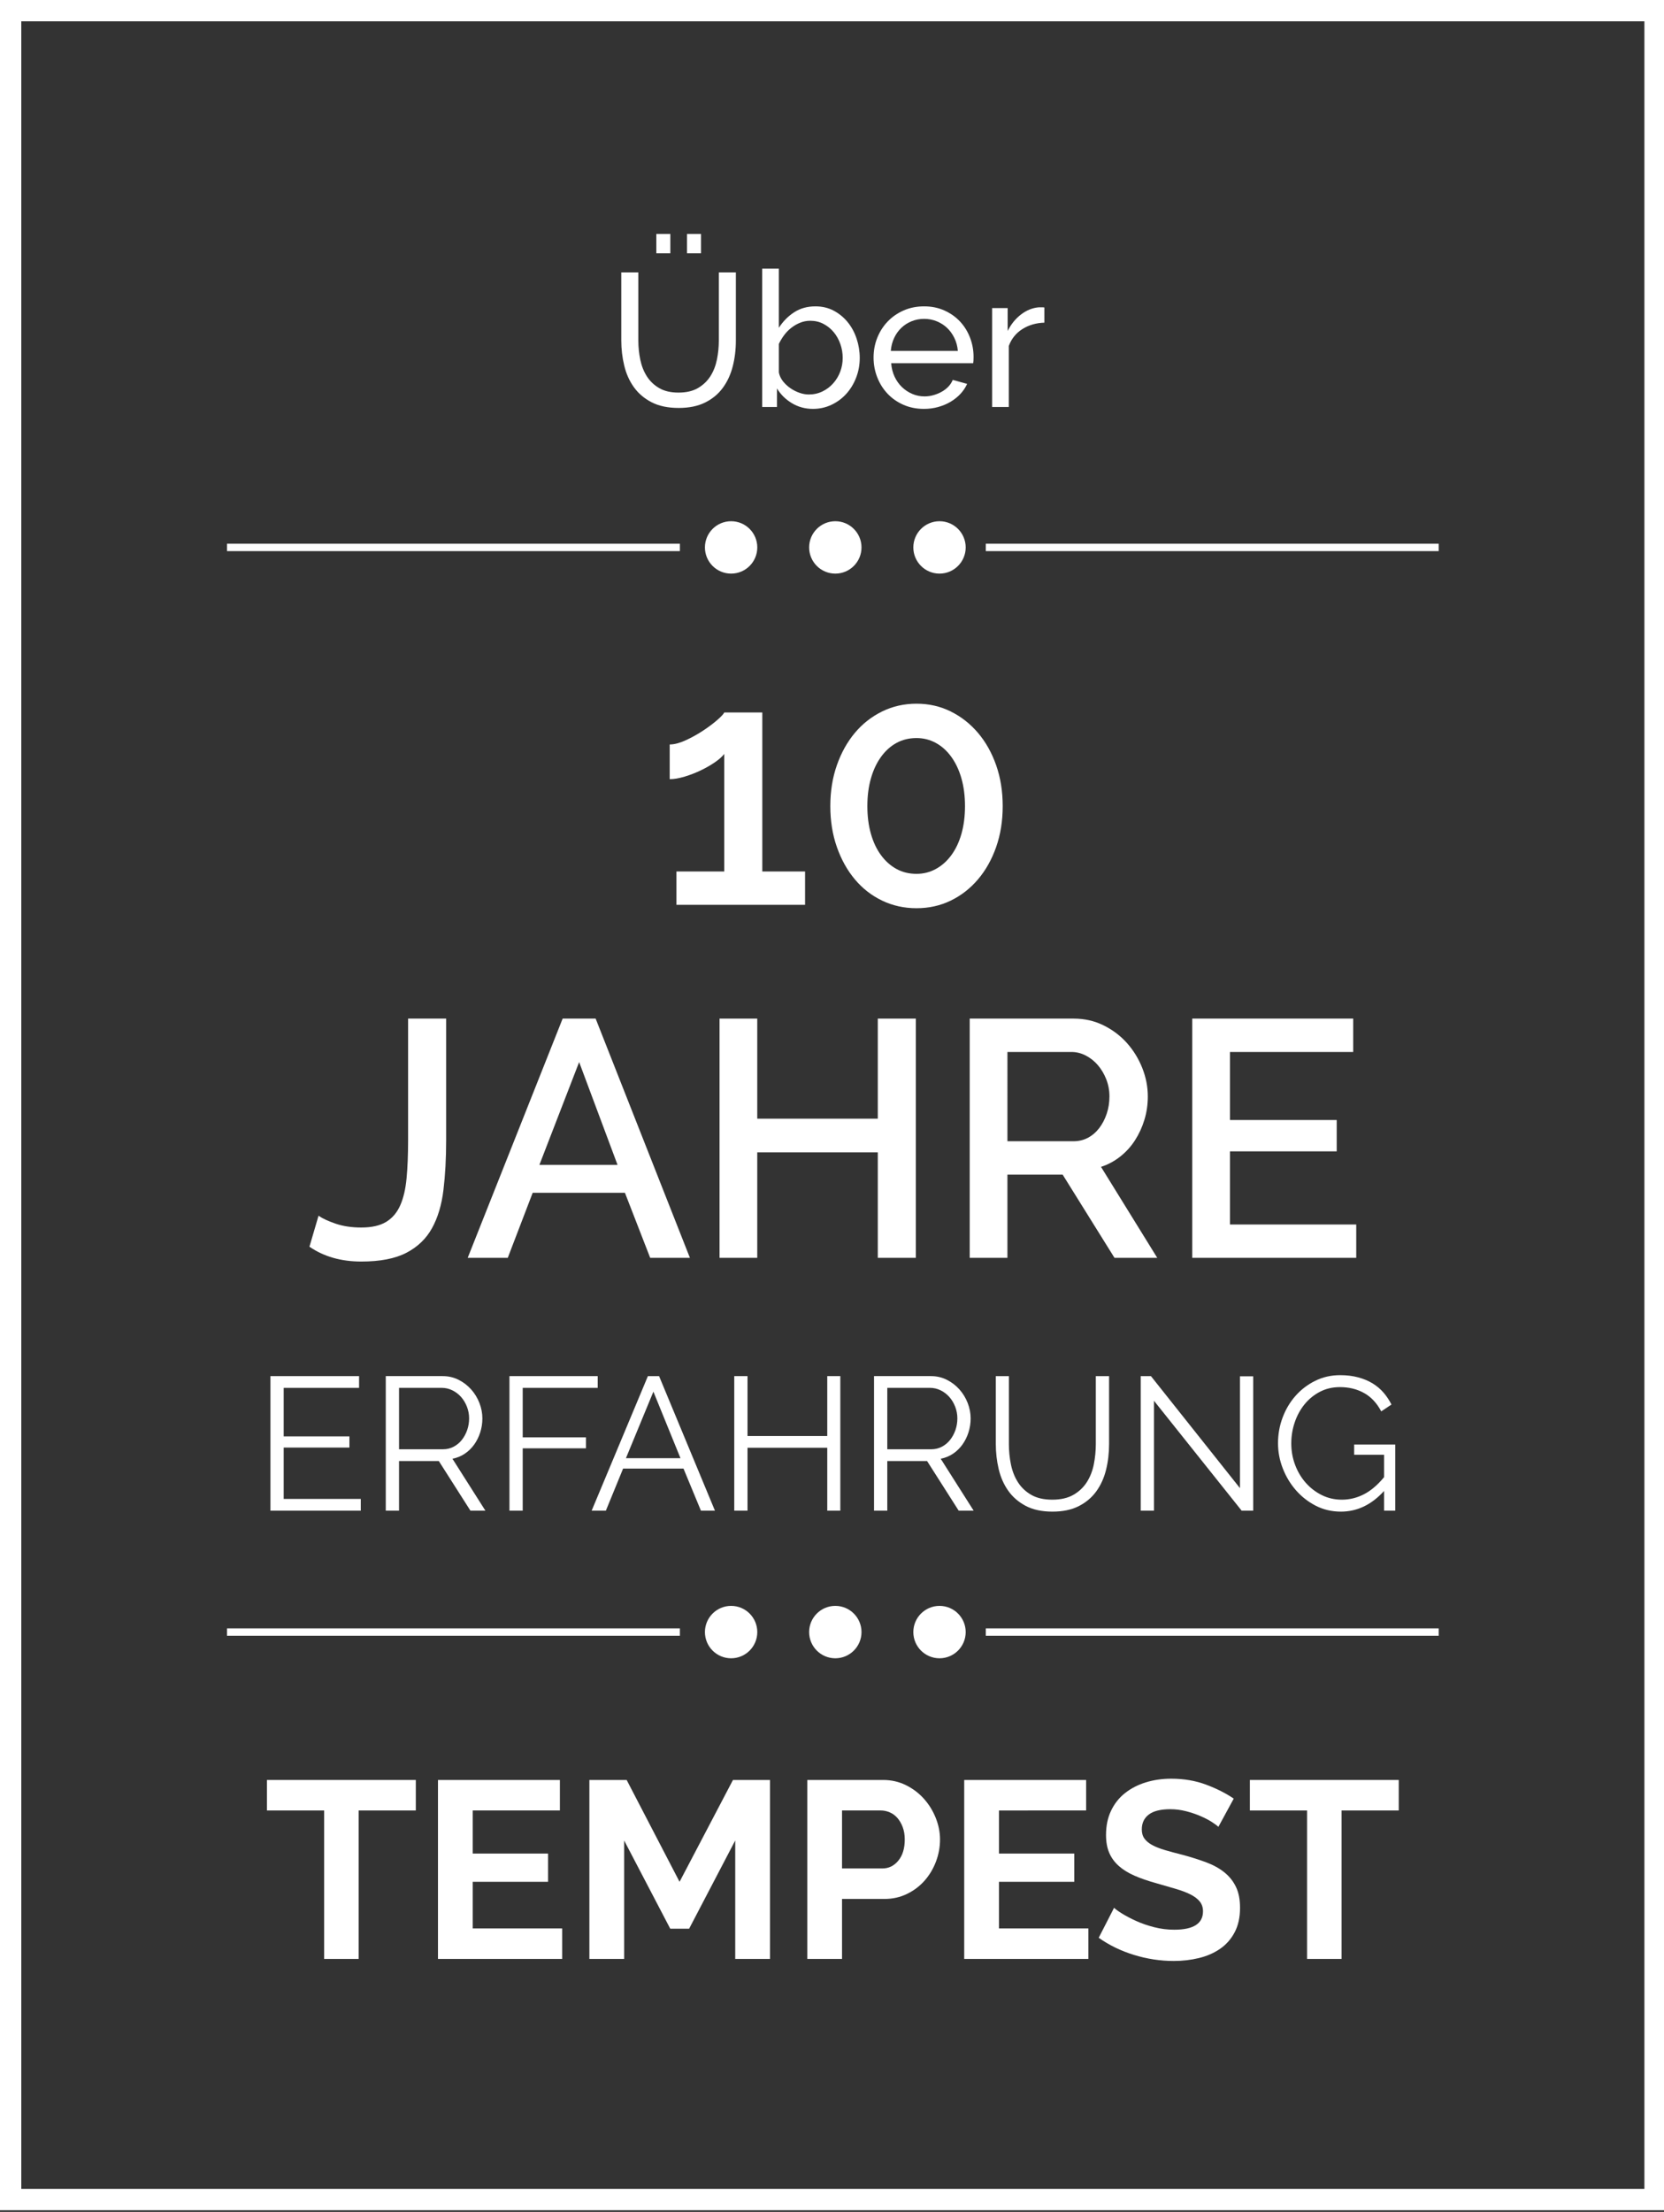 <?xml version="1.0" encoding="utf-8"?>
<!-- Generator: Adobe Illustrator 15.1.0, SVG Export Plug-In  -->
<!DOCTYPE svg PUBLIC "-//W3C//DTD SVG 1.1//EN" "http://www.w3.org/Graphics/SVG/1.1/DTD/svg11.dtd">
<svg version="1.1"
	 xmlns="http://www.w3.org/2000/svg" xmlns:xlink="http://www.w3.org/1999/xlink" xmlns:a="http://ns.adobe.com/AdobeSVGViewerExtensions/3.0/"
	 x="0px" y="0px" width="469px" height="623px" viewBox="0 0 469 623" enable-background="new 0 0 469 623" xml:space="preserve">
<rect x="0" y="0" width="469" height="623" fill="#333333" stroke="none"/>
<defs>
</defs>
<path display="none" fill="none" stroke="#010202" stroke-miterlimit="10" d="M81.546,614.568c0,2.457-1.988,4.449-4.447,4.449
	H8.852c-2.457,0-4.448-1.992-4.448-4.449V520.52c0-2.455,1.991-4.447,4.448-4.447h68.247c2.459,0,4.447,1.992,4.447,4.447V614.568z"
	/>
<path fill="#FFFFFF" d="M191.232,110.575c2.207,0,4.039-0.427,5.498-1.281c1.459-0.854,2.625-1.966,3.496-3.336
	c0.873-1.37,1.486-2.936,1.842-4.698c0.355-1.761,0.535-3.55,0.535-5.365V76.732h4.803v19.164c0,2.563-0.293,4.991-0.881,7.287
	c-0.586,2.295-1.521,4.315-2.801,6.059c-1.281,1.744-2.945,3.123-4.992,4.137s-4.529,1.521-7.447,1.521
	c-3.023,0-5.568-0.534-7.633-1.602c-2.064-1.068-3.729-2.482-4.99-4.244c-1.264-1.762-2.172-3.79-2.723-6.085
	c-0.553-2.295-0.828-4.653-0.828-7.073V76.732h4.805v19.164c0,1.887,0.188,3.71,0.561,5.472s0.996,3.319,1.867,4.671
	c0.873,1.353,2.029,2.447,3.471,3.283C187.256,110.158,189.061,110.575,191.232,110.575z M184.986,71.34v-5.445h3.951v5.445H184.986
	z M193.635,71.34v-5.445h3.949v5.445H193.635z"/>
<path fill="#FFFFFF" d="M229.133,115.166c-2.172,0-4.146-0.534-5.926-1.601c-1.779-1.068-3.186-2.456-4.217-4.164v5.231h-4.164
	V75.664h4.697v16.655c1.176-1.815,2.617-3.273,4.324-4.377c1.709-1.103,3.701-1.655,5.979-1.655c1.922,0,3.648,0.409,5.178,1.228
	c1.531,0.819,2.838,1.895,3.924,3.229s1.922,2.883,2.51,4.645c0.586,1.761,0.881,3.568,0.881,5.418c0,1.958-0.34,3.809-1.016,5.552
	c-0.676,1.744-1.6,3.265-2.775,4.564c-1.174,1.299-2.57,2.331-4.189,3.096C232.717,114.783,230.982,115.166,229.133,115.166z
	 M227.959,111.109c1.387,0,2.668-0.285,3.844-0.854c1.174-0.569,2.188-1.334,3.041-2.295c0.855-0.96,1.514-2.055,1.977-3.283
	c0.461-1.228,0.693-2.517,0.693-3.87c0-1.352-0.223-2.66-0.668-3.923c-0.445-1.263-1.066-2.375-1.867-3.336
	s-1.762-1.735-2.883-2.322c-1.121-0.587-2.357-0.881-3.711-0.881c-0.996,0-1.939,0.179-2.828,0.534
	c-0.891,0.356-1.717,0.827-2.482,1.415c-0.766,0.587-1.441,1.272-2.029,2.055c-0.586,0.783-1.094,1.62-1.521,2.509v8.061
	c0.178,0.89,0.561,1.708,1.148,2.456c0.588,0.747,1.281,1.397,2.082,1.948c0.801,0.552,1.654,0.988,2.563,1.308
	C226.223,110.949,227.104,111.109,227.959,111.109z"/>
<path fill="#FFFFFF" d="M260.414,115.166c-2.102,0-4.021-0.383-5.766-1.147c-1.744-0.765-3.238-1.806-4.484-3.123
	c-1.246-1.316-2.215-2.856-2.908-4.617c-0.695-1.762-1.041-3.621-1.041-5.579c0-1.957,0.346-3.808,1.041-5.551
	c0.693-1.744,1.672-3.274,2.936-4.591c1.262-1.316,2.766-2.357,4.51-3.123c1.744-0.765,3.666-1.147,5.766-1.147
	s4.012,0.392,5.738,1.174c1.727,0.783,3.193,1.824,4.404,3.123c1.209,1.3,2.143,2.812,2.803,4.538
	c0.658,1.727,0.986,3.515,0.986,5.365c0,0.392-0.008,0.748-0.025,1.068c-0.02,0.32-0.045,0.569-0.08,0.747h-23.115
	c0.107,1.388,0.428,2.651,0.961,3.79c0.535,1.139,1.229,2.118,2.082,2.936c0.855,0.819,1.824,1.459,2.91,1.922
	c1.084,0.463,2.232,0.694,3.443,0.694c0.854,0,1.689-0.115,2.508-0.347c0.818-0.231,1.584-0.542,2.297-0.934
	c0.711-0.391,1.342-0.872,1.895-1.441c0.551-0.569,0.969-1.209,1.254-1.921l4.057,1.121c-0.463,1.033-1.094,1.975-1.895,2.83
	c-0.801,0.854-1.727,1.593-2.775,2.215c-1.051,0.623-2.215,1.112-3.496,1.468S261.801,115.166,260.414,115.166z M269.969,98.832
	c-0.107-1.316-0.436-2.536-0.988-3.657c-0.551-1.121-1.246-2.073-2.082-2.856c-0.836-0.782-1.807-1.396-2.908-1.841
	c-1.104-0.445-2.277-0.667-3.523-0.667s-2.42,0.223-3.523,0.667c-1.104,0.445-2.072,1.067-2.908,1.868
	c-0.838,0.801-1.514,1.753-2.029,2.856c-0.516,1.104-0.828,2.313-0.934,3.63H269.969z"/>
<path fill="#FFFFFF" d="M294.363,90.878c-2.348,0.072-4.422,0.676-6.219,1.815c-1.797,1.139-3.068,2.722-3.816,4.751v17.188h-4.697
	V86.768h4.377v6.459c0.961-1.922,2.223-3.478,3.789-4.671c1.566-1.192,3.238-1.859,5.02-2.002c0.354,0,0.656,0,0.906,0
	c0.248,0,0.463,0.019,0.641,0.054V90.878z"/>
<path fill="#FFFFFF" d="M101.686,422.179v3.31H76.223v-37.9h24.982v3.31H79.959v13.666h18.523v3.149H79.959v14.466H101.686z"/>
<path fill="#FFFFFF" d="M108.732,425.488v-37.9h16.014c1.637,0,3.141,0.347,4.512,1.041c1.369,0.694,2.553,1.601,3.549,2.722
	s1.77,2.394,2.322,3.817c0.551,1.424,0.828,2.865,0.828,4.324c0,1.388-0.205,2.714-0.615,3.977
	c-0.408,1.264-0.979,2.402-1.707,3.416c-0.73,1.015-1.611,1.869-2.643,2.563c-1.033,0.694-2.189,1.166-3.471,1.415l9.289,14.626
	h-4.217l-8.916-13.986h-11.209v13.986H108.732z M112.469,408.193h12.385c1.102,0,2.107-0.24,3.016-0.721s1.682-1.129,2.322-1.948
	c0.641-0.818,1.139-1.743,1.494-2.776c0.355-1.032,0.533-2.117,0.533-3.256c0-1.139-0.205-2.233-0.613-3.283
	c-0.41-1.049-0.961-1.966-1.654-2.75c-0.693-0.782-1.514-1.405-2.455-1.868c-0.943-0.462-1.932-0.694-2.963-0.694h-12.064V408.193z"
	/>
<path fill="#FFFFFF" d="M143.59,425.488v-37.9h24.875v3.31h-21.139v13.932h17.828v3.096h-17.828v17.563H143.59z"/>
<path fill="#FFFFFF" d="M182.611,387.588h3.15l15.746,37.9h-3.949l-4.912-11.851h-17.027l-4.857,11.851h-4.004L182.611,387.588z
	 M191.793,410.702l-7.633-18.737l-7.74,18.737H191.793z"/>
<path fill="#FFFFFF" d="M236.846,387.588v37.9h-3.684v-17.723h-22.473v17.723h-3.736v-37.9h3.736v16.868h22.473v-16.868H236.846z"/>
<path fill="#FFFFFF" d="M246.348,425.488v-37.9h16.014c1.637,0,3.141,0.347,4.512,1.041c1.369,0.694,2.553,1.601,3.549,2.722
	s1.77,2.394,2.322,3.817c0.551,1.424,0.828,2.865,0.828,4.324c0,1.388-0.205,2.714-0.615,3.977
	c-0.408,1.264-0.979,2.402-1.707,3.416c-0.73,1.015-1.611,1.869-2.643,2.563c-1.033,0.694-2.189,1.166-3.471,1.415l9.289,14.626
	h-4.217l-8.916-13.986h-11.209v13.986H246.348z M250.084,408.193h12.385c1.102,0,2.107-0.24,3.016-0.721s1.682-1.129,2.322-1.948
	c0.641-0.818,1.139-1.743,1.494-2.776c0.355-1.032,0.533-2.117,0.533-3.256c0-1.139-0.205-2.233-0.613-3.283
	c-0.41-1.049-0.961-1.966-1.654-2.75c-0.693-0.782-1.514-1.405-2.455-1.868c-0.943-0.462-1.932-0.694-2.963-0.694h-12.064V408.193z"
	/>
<path fill="#FFFFFF" d="M296.58,422.392c2.383,0,4.367-0.454,5.951-1.361c1.584-0.907,2.848-2.099,3.791-3.576
	c0.941-1.477,1.6-3.158,1.975-5.044c0.373-1.886,0.561-3.791,0.561-5.712v-19.11h3.736v19.11c0,2.562-0.285,4.991-0.854,7.287
	c-0.57,2.295-1.486,4.315-2.75,6.059c-1.264,1.744-2.908,3.132-4.938,4.164c-2.029,1.033-4.502,1.548-7.42,1.548
	c-2.99,0-5.508-0.542-7.553-1.628c-2.047-1.085-3.693-2.517-4.939-4.297c-1.246-1.779-2.135-3.808-2.668-6.085
	c-0.533-2.277-0.801-4.626-0.801-7.046v-19.11h3.684v19.11c0,1.993,0.195,3.933,0.586,5.818c0.393,1.887,1.059,3.559,2.002,5.018
	c0.943,1.459,2.197,2.634,3.764,3.523C292.273,421.948,294.23,422.392,296.58,422.392z"/>
<path fill="#FFFFFF" d="M325.244,394.527v30.961h-3.736v-37.9h2.883l25.088,31.548v-31.495h3.736v37.847h-3.256L325.244,394.527z"/>
<path fill="#FFFFFF" d="M390.102,419.937c-3.523,3.879-7.58,5.819-12.17,5.819c-2.563,0-4.922-0.551-7.074-1.655
	c-2.152-1.103-4.021-2.563-5.605-4.377s-2.82-3.87-3.709-6.166c-0.891-2.295-1.334-4.652-1.334-7.073
	c0-2.527,0.436-4.946,1.307-7.26c0.873-2.313,2.09-4.351,3.656-6.112c1.566-1.762,3.418-3.167,5.553-4.217
	c2.135-1.049,4.465-1.575,6.992-1.575c1.85,0,3.541,0.205,5.072,0.614c1.529,0.41,2.891,0.979,4.084,1.708
	c1.191,0.729,2.223,1.601,3.096,2.616c0.871,1.014,1.609,2.126,2.215,3.336l-2.883,1.922c-1.246-2.349-2.865-4.075-4.857-5.178
	c-1.994-1.103-4.254-1.655-6.779-1.655c-2.1,0-3.996,0.446-5.686,1.335c-1.689,0.89-3.131,2.073-4.324,3.55
	c-1.191,1.477-2.107,3.167-2.748,5.071c-0.641,1.904-0.961,3.871-0.961,5.899c0,2.135,0.363,4.164,1.094,6.085
	c0.729,1.921,1.734,3.603,3.016,5.044s2.785,2.589,4.512,3.443c1.725,0.854,3.604,1.281,5.631,1.281c2.17,0,4.244-0.507,6.219-1.521
	c1.977-1.014,3.871-2.624,5.686-4.831v-6.299h-8.434v-2.882h11.584v18.63h-3.15V419.937z"/>
<path fill="#FFFFFF" d="M226.909,245.459v9.395h-36.252v-9.395h13.477v-33.12c-0.57,0.759-1.457,1.551-2.658,2.373
	c-1.203,0.823-2.531,1.582-3.986,2.278c-1.455,0.697-2.975,1.281-4.555,1.755c-1.582,0.475-2.975,0.712-4.176,0.712v-9.775
	c1.266,0,2.736-0.379,4.414-1.139c1.676-0.759,3.289-1.645,4.84-2.657c1.549-1.011,2.908-2.024,4.08-3.037
	c1.17-1.011,1.85-1.739,2.041-2.183h10.723v44.792H226.909z"/>
<path fill="#FFFFFF" d="M282.614,227.048c0,4.176-0.617,8.019-1.85,11.53c-1.234,3.511-2.943,6.548-5.125,9.11
	c-2.184,2.563-4.746,4.555-7.688,5.979c-2.941,1.423-6.152,2.135-9.633,2.135c-3.479,0-6.705-0.712-9.68-2.135
	c-2.975-1.424-5.535-3.417-7.686-5.979c-2.152-2.562-3.844-5.599-5.078-9.11c-1.232-3.511-1.85-7.354-1.85-11.53
	c0-4.175,0.617-8.019,1.85-11.53c1.234-3.511,2.926-6.548,5.078-9.11c2.15-2.563,4.711-4.57,7.686-6.026
	c2.975-1.455,6.201-2.183,9.68-2.183c3.48,0,6.691,0.728,9.633,2.183c2.941,1.456,5.504,3.463,7.688,6.026
	c2.182,2.563,3.891,5.599,5.125,9.11C281.997,219.029,282.614,222.873,282.614,227.048z M271.985,227.048
	c0-2.847-0.332-5.44-0.996-7.782c-0.664-2.34-1.613-4.365-2.848-6.074c-1.232-1.708-2.689-3.021-4.365-3.938
	c-1.676-0.917-3.496-1.376-5.457-1.376c-2.086,0-3.971,0.459-5.646,1.376c-1.676,0.917-3.131,2.23-4.365,3.938
	c-1.232,1.708-2.182,3.734-2.846,6.074c-0.664,2.341-0.996,4.935-0.996,7.782c0,2.847,0.332,5.442,0.996,7.782
	c0.664,2.341,1.613,4.351,2.846,6.026c1.234,1.677,2.689,2.975,4.365,3.891c1.676,0.918,3.561,1.376,5.646,1.376
	c1.961,0,3.781-0.458,5.457-1.376c1.676-0.916,3.133-2.214,4.365-3.891c1.234-1.676,2.184-3.685,2.848-6.026
	C271.653,232.49,271.985,229.896,271.985,227.048z"/>
<path fill="#FFFFFF" d="M89.78,342.413c1.074,0.759,2.672,1.503,4.791,2.23c2.119,0.728,4.539,1.091,7.26,1.091
	c2.91,0,5.234-0.522,6.977-1.566c1.738-1.044,3.066-2.593,3.984-4.65c0.916-2.055,1.52-4.618,1.803-7.687
	c0.285-3.068,0.428-6.626,0.428-10.676v-34.259h10.725v34.259c0,5.125-0.254,9.791-0.76,13.998
	c-0.508,4.208-1.582,7.798-3.227,10.771c-1.646,2.975-4.049,5.283-7.213,6.928c-3.164,1.644-7.402,2.467-12.717,2.467
	c-5.693,0-10.566-1.391-14.613-4.176L89.78,342.413z"/>
<path fill="#FFFFFF" d="M158.581,286.896h9.301l26.57,67.379h-11.197l-7.117-18.315h-26.004l-7.021,18.315h-11.293L158.581,286.896z
	 M174.05,328.083l-10.818-28.944l-11.199,28.944H174.05z"/>
<path fill="#FFFFFF" d="M258.13,286.896v67.379h-10.725v-29.704h-33.975v29.704h-10.629v-67.379h10.629v28.186h33.975v-28.186
	H258.13z"/>
<path fill="#FFFFFF" d="M273.313,354.275v-67.379h29.324c3.037,0,5.836,0.633,8.398,1.898c2.563,1.267,4.76,2.927,6.596,4.982
	c1.834,2.057,3.273,4.398,4.318,7.022c1.043,2.626,1.564,5.3,1.564,8.019c0,2.278-0.316,4.46-0.949,6.548
	c-0.633,2.087-1.518,4.018-2.656,5.789c-1.139,1.772-2.531,3.307-4.176,4.603c-1.646,1.298-3.449,2.263-5.41,2.895l15.85,25.623
	H314.12l-14.615-23.44h-15.563v23.44H273.313z M283.942,321.439h18.6c1.52,0,2.895-0.332,4.129-0.996
	c1.232-0.665,2.291-1.581,3.178-2.752c0.887-1.17,1.582-2.515,2.088-4.033c0.506-1.518,0.76-3.131,0.76-4.84
	c0-1.708-0.301-3.321-0.9-4.84c-0.604-1.519-1.393-2.847-2.373-3.986c-0.982-1.139-2.121-2.04-3.416-2.705
	c-1.299-0.664-2.643-0.997-4.033-0.997h-18.031V321.439z"/>
<path fill="#FFFFFF" d="M382.257,344.88v9.395H336.04v-67.379h45.363v9.395h-34.734v19.17h30.084v8.826h-30.084v20.593H382.257z"/>
<rect x="277.847" y="153.141" fill="#FFFFFF" width="127.648" height="2.085"/>
<rect x="63.98" y="153.141" fill="#FFFFFF" width="127.648" height="2.085"/>
<path fill="#FFFFFF" d="M213.442,154.184c0,4.072-3.301,7.379-7.379,7.379c-4.072,0-7.379-3.308-7.379-7.379
	s3.307-7.379,7.379-7.379C210.142,146.804,213.442,150.112,213.442,154.184z"/>
<path fill="#FFFFFF" d="M242.815,154.184c0,4.072-3.313,7.379-7.38,7.379c-4.077,0-7.379-3.308-7.379-7.379s3.302-7.379,7.379-7.379
	C239.502,146.804,242.815,150.112,242.815,154.184z"/>
<path fill="#FFFFFF" d="M272.182,154.184c0,4.072-3.308,7.379-7.379,7.379c-4.072,0-7.38-3.308-7.38-7.379s3.308-7.379,7.38-7.379
	C268.874,146.804,272.182,150.112,272.182,154.184z"/>
<rect x="277.847" y="458.64" fill="#FFFFFF" width="127.648" height="2.085"/>
<rect x="63.98" y="458.64" fill="#FFFFFF" width="127.648" height="2.085"/>
<path fill="#FFFFFF" d="M213.442,459.683c0,4.072-3.301,7.379-7.379,7.379c-4.072,0-7.379-3.307-7.379-7.379
	c0-4.072,3.307-7.379,7.379-7.379C210.142,452.303,213.442,455.61,213.442,459.683z"/>
<path fill="#FFFFFF" d="M242.815,459.683c0,4.072-3.313,7.379-7.38,7.379c-4.077,0-7.379-3.307-7.379-7.379
	c0-4.072,3.302-7.379,7.379-7.379C239.502,452.303,242.815,455.61,242.815,459.683z"/>
<path fill="#FFFFFF" d="M272.182,459.683c0,4.072-3.308,7.379-7.379,7.379c-4.072,0-7.38-3.307-7.38-7.379
	c0-4.072,3.308-7.379,7.38-7.379C268.874,452.303,272.182,455.61,272.182,459.683z"/>
<path fill="#FFFFFF" d="M117.198,509.928h-16.117v41.819h-9.728v-41.819H75.237v-8.591h41.961V509.928z"/>
<path fill="#FFFFFF" d="M158.448,543.156v8.591h-35.004v-50.41h34.365v8.591h-24.566v12.141h21.229v7.952h-21.229v13.135H158.448z"
	/>
<path fill="#FFFFFF" d="M207.225,551.747v-33.37l-12.993,24.85h-5.324l-12.994-24.85v33.37h-9.797v-50.41h10.508l14.91,28.684
	l15.052-28.684h10.437v50.41H207.225z"/>
<path fill="#FFFFFF" d="M227.53,551.747v-50.41h21.371c2.318,0,4.461,0.486,6.426,1.456c1.963,0.971,3.656,2.249,5.076,3.834
	c1.42,1.586,2.531,3.385,3.336,5.396c0.805,2.013,1.207,4.036,1.207,6.071c0,2.13-0.379,4.201-1.135,6.212
	c-0.758,2.012-1.824,3.798-3.195,5.36c-1.373,1.562-3.029,2.817-4.971,3.763c-1.941,0.947-4.07,1.42-6.389,1.42h-11.93v16.898
	H227.53z M237.327,526.258h11.361c1.797,0,3.301-0.733,4.508-2.201c1.207-1.467,1.811-3.455,1.811-5.964
	c0-1.278-0.189-2.425-0.568-3.444c-0.379-1.017-0.877-1.881-1.49-2.591c-0.615-0.71-1.338-1.243-2.166-1.598
	s-1.668-0.532-2.52-0.532h-10.936V526.258z"/>
<path fill="#FFFFFF" d="M306.765,543.156v8.591h-35.002v-50.41h34.363v8.591H281.56v12.141h21.23v7.952h-21.23v13.135H306.765z"/>
<path fill="#FFFFFF" d="M343.401,514.542c-0.332-0.331-0.936-0.781-1.811-1.349c-0.877-0.568-1.941-1.124-3.195-1.668
	c-1.256-0.543-2.615-1.005-4.082-1.384c-1.469-0.378-2.959-0.568-4.475-0.568c-2.697,0-4.709,0.497-6.033,1.491
	c-1.326,0.994-1.988,2.391-1.988,4.189c0,1.042,0.248,1.906,0.744,2.592c0.498,0.687,1.219,1.29,2.166,1.811
	c0.947,0.521,2.141,0.994,3.586,1.42c1.443,0.426,3.111,0.876,5.006,1.349c2.461,0.664,4.697,1.374,6.709,2.13
	c2.012,0.758,3.715,1.704,5.111,2.84c1.396,1.136,2.473,2.497,3.23,4.083c0.758,1.586,1.137,3.539,1.137,5.857
	c0,2.698-0.51,5.005-1.527,6.922s-2.391,3.468-4.117,4.651c-1.729,1.184-3.717,2.048-5.965,2.591s-4.604,0.816-7.064,0.816
	c-3.787,0-7.525-0.568-11.217-1.704c-3.693-1.136-7.006-2.744-9.941-4.828l4.332-8.449c0.426,0.426,1.195,0.983,2.307,1.668
	c1.113,0.687,2.426,1.374,3.941,2.059c1.514,0.687,3.195,1.267,5.041,1.74c1.846,0.474,3.738,0.71,5.68,0.71
	c5.396,0,8.094-1.728,8.094-5.183c0-1.088-0.309-2.011-0.922-2.769c-0.617-0.757-1.492-1.42-2.627-1.988
	c-1.137-0.568-2.51-1.088-4.119-1.562c-1.609-0.473-3.408-0.994-5.396-1.562c-2.414-0.663-4.508-1.385-6.283-2.166
	c-1.773-0.781-3.254-1.704-4.438-2.769s-2.07-2.295-2.662-3.692c-0.592-1.396-0.887-3.064-0.887-5.006
	c0-2.556,0.473-4.828,1.42-6.816c0.945-1.988,2.26-3.644,3.939-4.97c1.68-1.325,3.633-2.331,5.857-3.018
	c2.225-0.686,4.615-1.03,7.172-1.03c3.549,0,6.816,0.557,9.797,1.668c2.982,1.113,5.586,2.426,7.811,3.941L343.401,514.542z"/>
<path fill="#FFFFFF" d="M394.237,509.928H378.12v41.819h-9.727v-41.819h-16.117v-8.591h41.961V509.928z"/>
<path fill="#FFFFFF" d="M469.476,622.518H0V0h469.476V622.518z M6,616.518h457.476V6H6V616.518z"/>
</svg>

